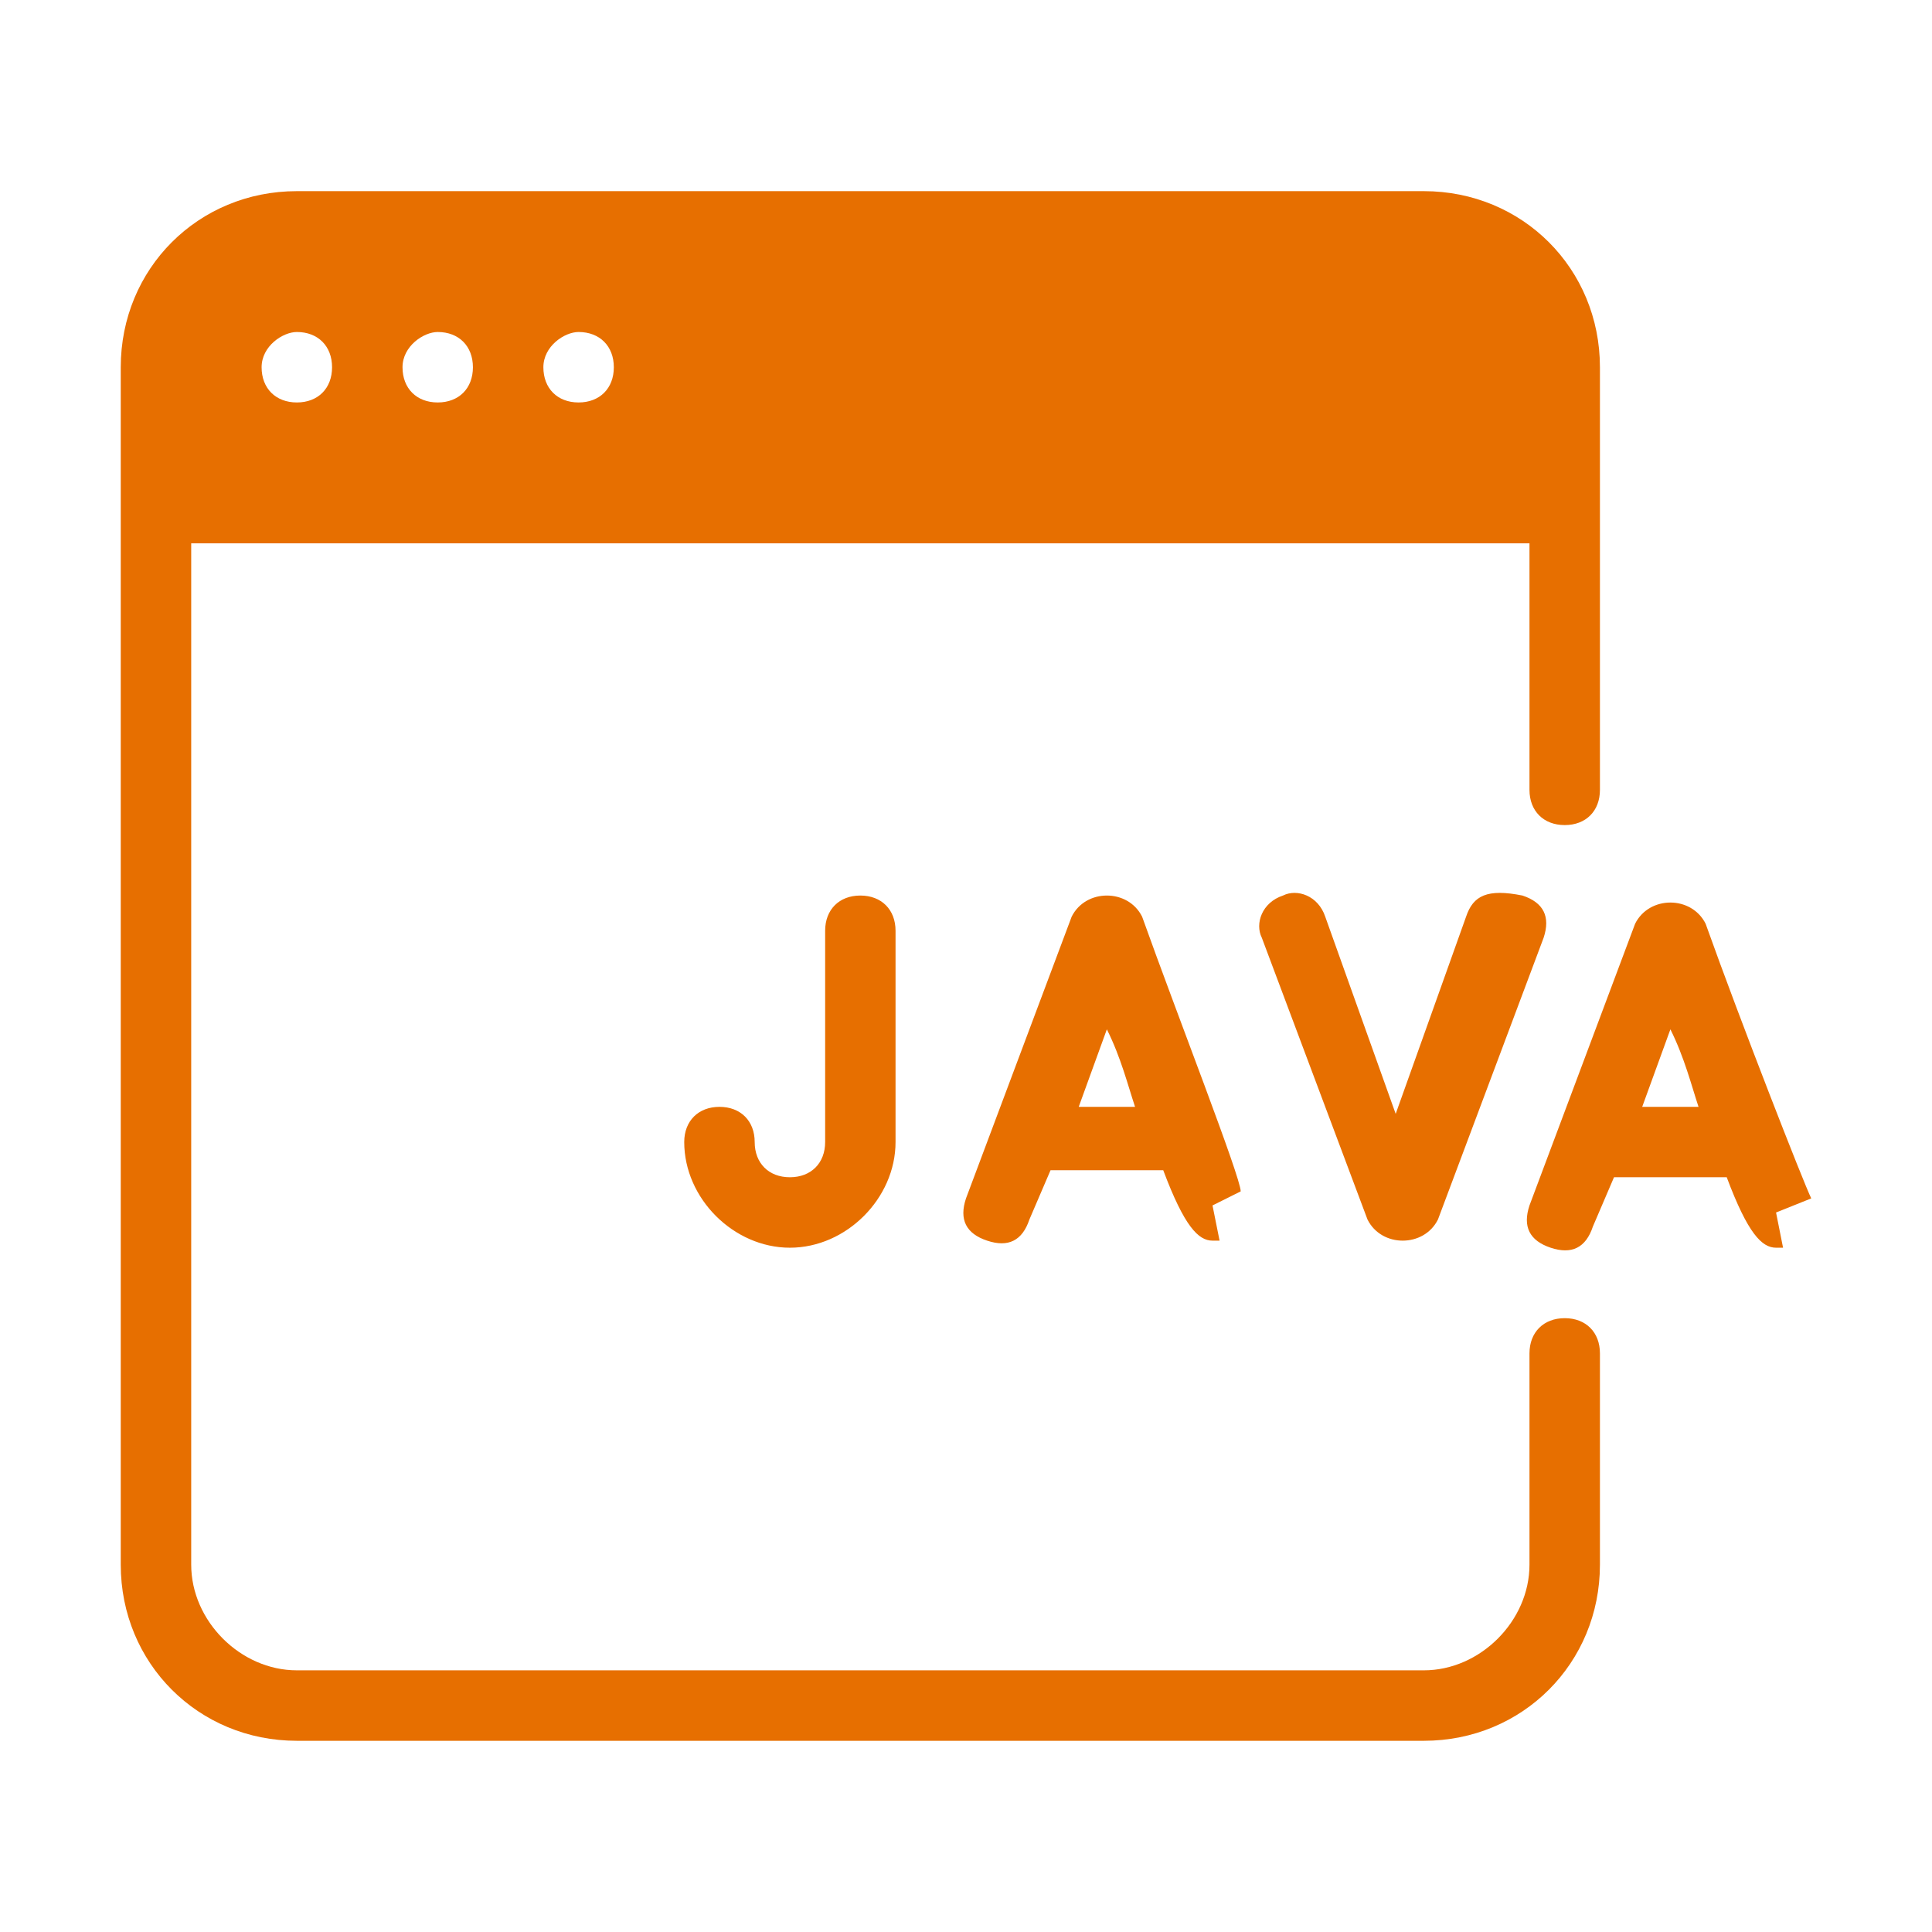 <svg width="32" height="32" viewBox="0 0 32 32" fill="none" xmlns="http://www.w3.org/2000/svg">
<path d="M30 19.849C29.883 19.616 28.833 16.933 28.25 15.299C28.133 15.066 27.9 14.949 27.667 14.949C27.433 14.949 27.2 15.066 27.083 15.299L25.333 19.966C25.217 20.316 25.333 20.549 25.683 20.666C26.033 20.783 26.267 20.666 26.383 20.316L26.733 19.499H28.6C28.95 20.433 29.183 20.666 29.417 20.666H29.533L29.417 20.083L30 19.849ZM27.2 18.333L27.667 17.049C27.9 17.516 28.017 17.983 28.133 18.333H27.2ZM13.667 15.416V18.916C13.667 19.266 13.433 19.499 13.083 19.499C12.733 19.499 12.5 19.266 12.5 18.916C12.5 18.566 12.267 18.333 11.917 18.333C11.567 18.333 11.333 18.566 11.333 18.916C11.333 19.849 12.15 20.666 13.083 20.666C14.017 20.666 14.833 19.849 14.833 18.916V15.416C14.833 15.066 14.6 14.833 14.25 14.833C13.9 14.833 13.667 15.066 13.667 15.416ZM18.917 15.183C18.8 14.949 18.567 14.833 18.333 14.833C18.1 14.833 17.867 14.949 17.75 15.183L16 19.849C15.883 20.199 16 20.433 16.35 20.549C16.7 20.666 16.933 20.549 17.05 20.199L17.4 19.383H19.267C19.617 20.316 19.85 20.549 20.083 20.549H20.2L20.083 19.966L20.55 19.733C20.55 19.499 19.5 16.816 18.917 15.183ZM17.867 18.333L18.333 17.049C18.567 17.516 18.683 17.983 18.8 18.333H17.867ZM24.283 15.183L23.117 18.449L21.95 15.183C21.833 14.833 21.483 14.716 21.25 14.833C20.9 14.949 20.783 15.299 20.9 15.533L22.65 20.199C22.767 20.433 23 20.549 23.233 20.549C23.467 20.549 23.7 20.433 23.817 20.199L25.567 15.533C25.683 15.183 25.567 14.949 25.217 14.833C24.633 14.716 24.4 14.833 24.283 15.183ZM25.917 21.833C25.567 21.833 25.333 22.066 25.333 22.416V25.916C25.333 26.849 24.517 27.666 23.583 27.666H4.917C3.983 27.666 3.167 26.849 3.167 25.916V8.999H25.333V13.083C25.333 13.433 25.567 13.666 25.917 13.666C26.267 13.666 26.5 13.433 26.5 13.083V6.083C26.5 4.449 25.217 3.166 23.583 3.166H4.917C3.283 3.166 2 4.449 2 6.083V25.916C2 27.549 3.283 28.833 4.917 28.833H23.583C25.217 28.833 26.5 27.549 26.5 25.916V22.416C26.5 22.066 26.267 21.833 25.917 21.833ZM9.583 5.499C9.933 5.499 10.167 5.733 10.167 6.083C10.167 6.433 9.933 6.666 9.583 6.666C9.233 6.666 9 6.433 9 6.083C9 5.733 9.35 5.499 9.583 5.499ZM7.25 5.499C7.6 5.499 7.833 5.733 7.833 6.083C7.833 6.433 7.6 6.666 7.25 6.666C6.9 6.666 6.667 6.433 6.667 6.083C6.667 5.733 7.017 5.499 7.25 5.499ZM4.917 5.499C5.267 5.499 5.5 5.733 5.5 6.083C5.5 6.433 5.267 6.666 4.917 6.666C4.567 6.666 4.333 6.433 4.333 6.083C4.333 5.733 4.683 5.499 4.917 5.499Z" fill="#E76F00"/>
</svg>
